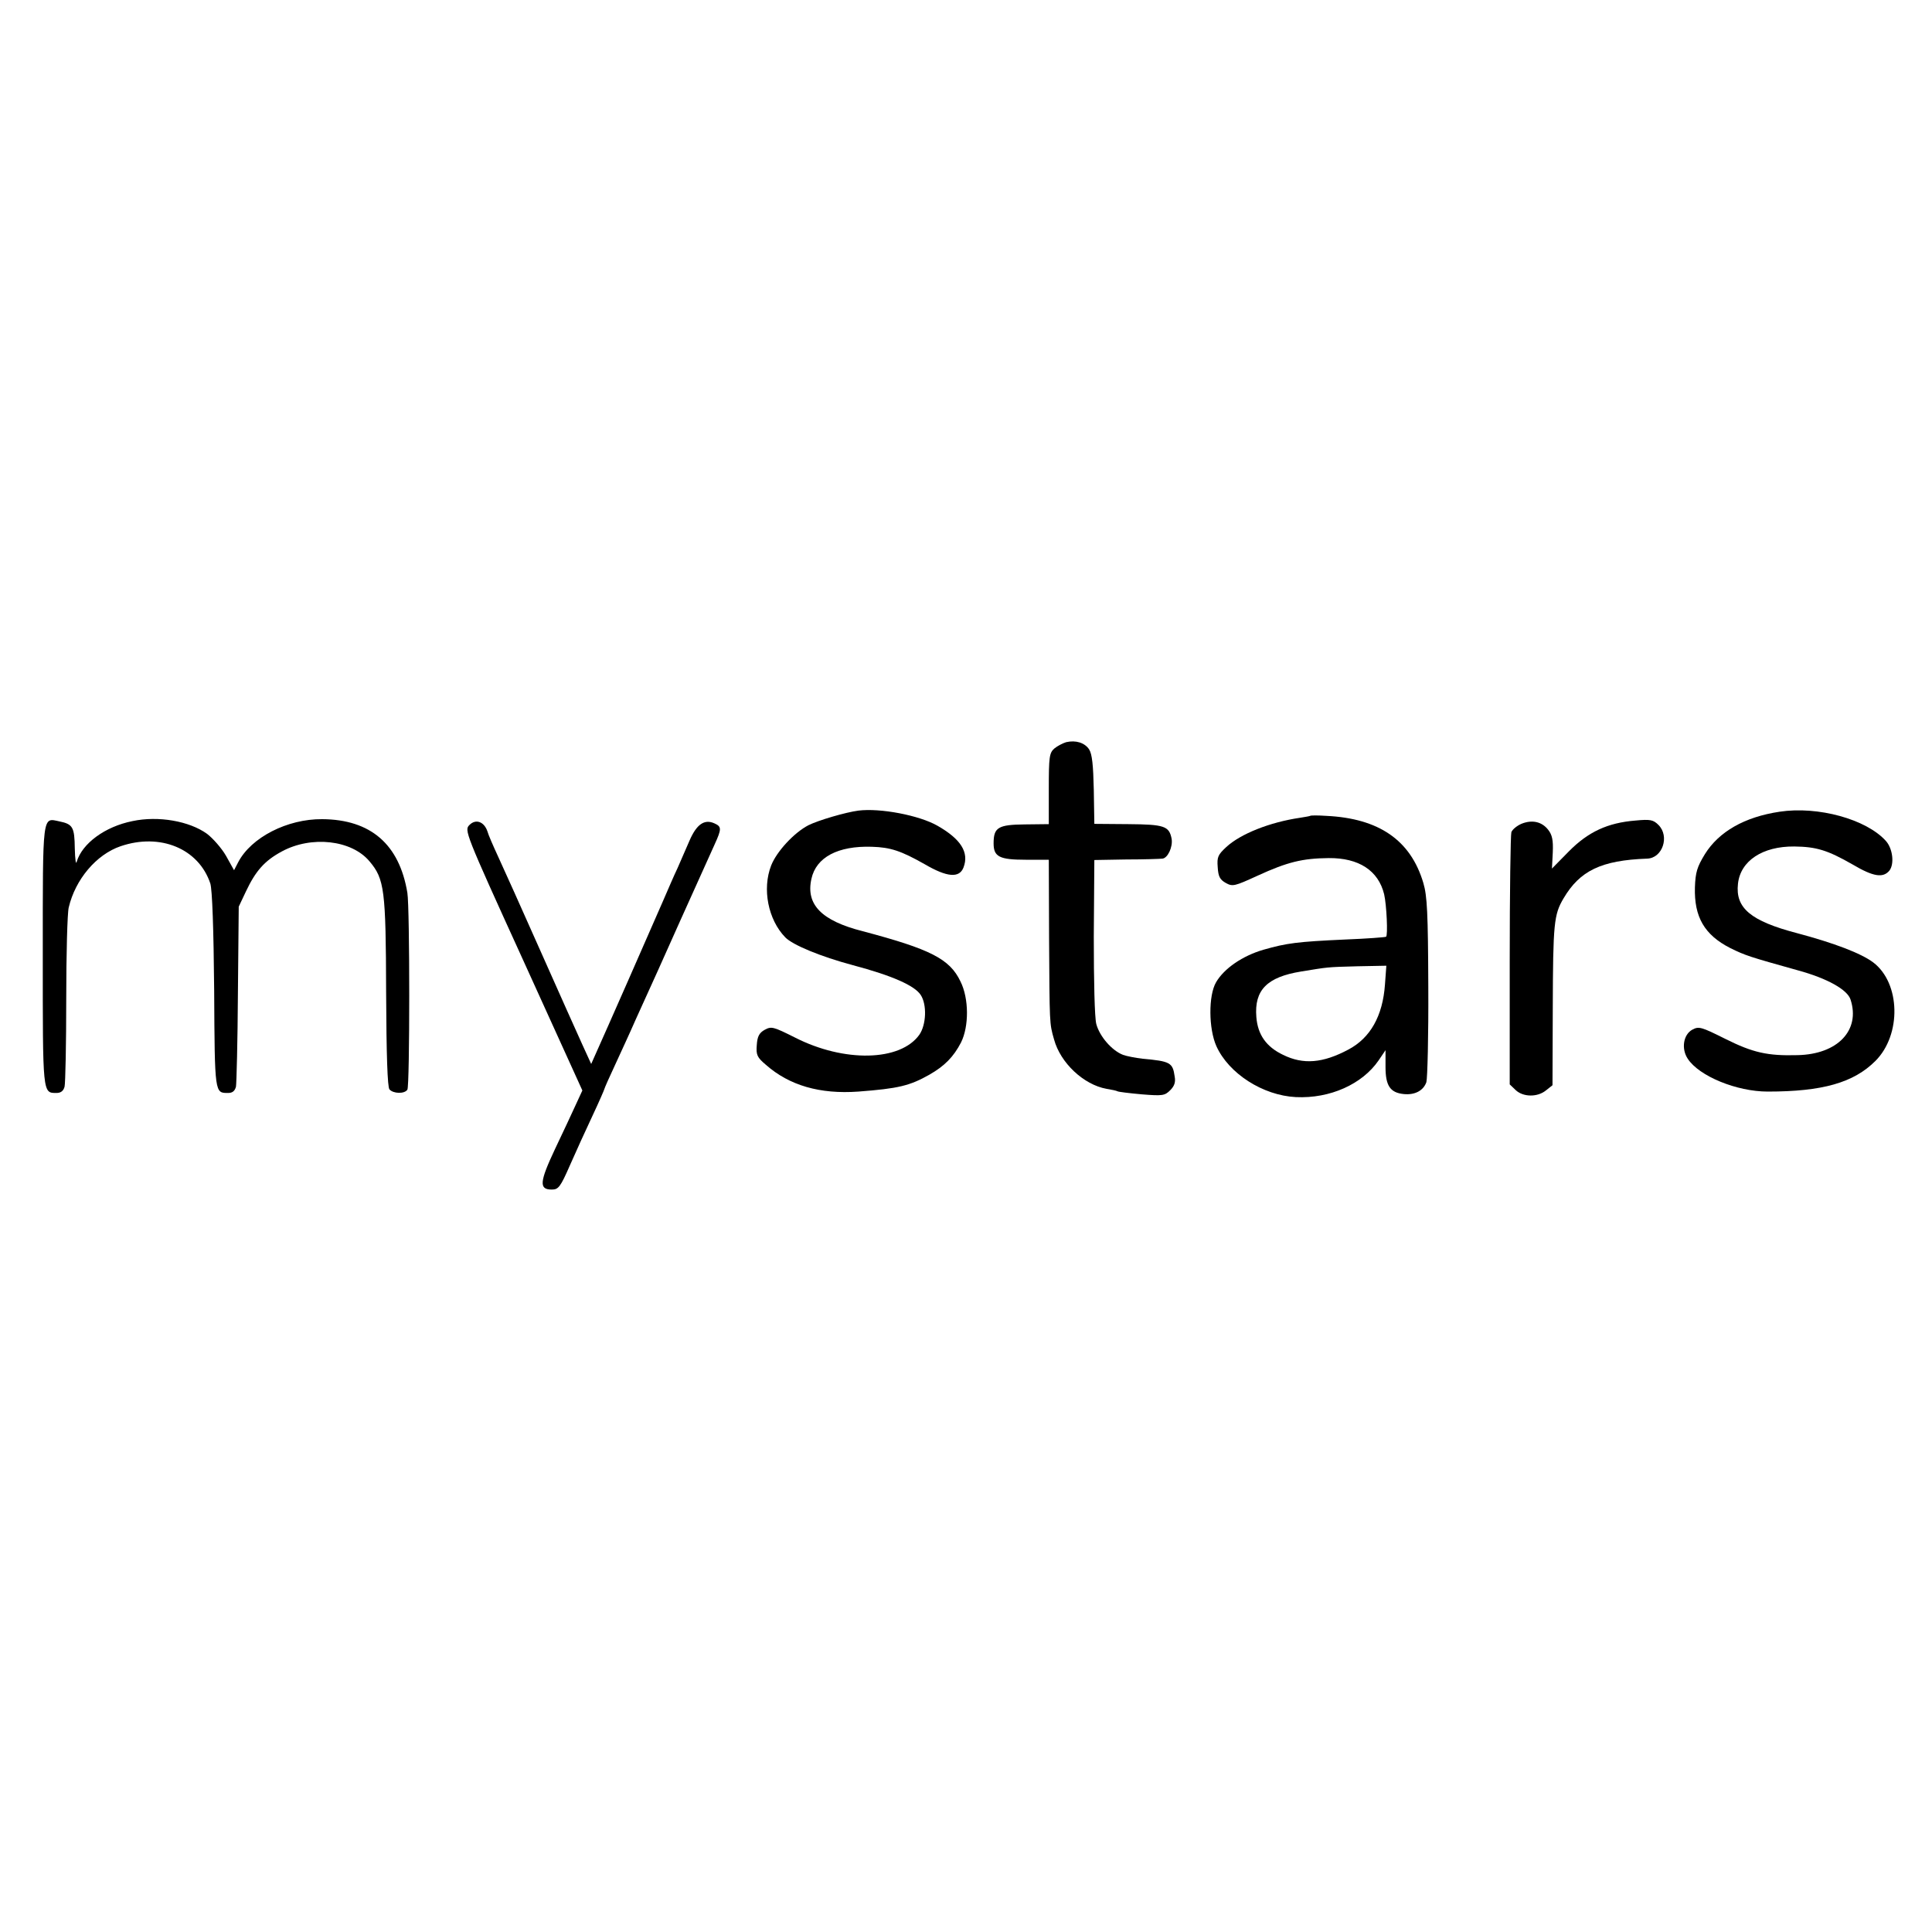 <?xml version="1.0" standalone="no"?>
<!DOCTYPE svg PUBLIC "-//W3C//DTD SVG 20010904//EN"
 "http://www.w3.org/TR/2001/REC-SVG-20010904/DTD/svg10.dtd">
<svg version="1.0" xmlns="http://www.w3.org/2000/svg"
 width="700pt" height="700pt" viewBox="0 0 700 700"
 preserveAspectRatio="xMidYMid meet">
<g transform="translate(0,700) scale(0.1,-0.1)"
fill="#000000" stroke="none">
<path d="M3863 4311 c-13 -4 -32 -14 -43 -23 -18 -16 -20 -30 -20 -146 l0
-128 -87 -1 c-97 -1 -113 -11 -113 -69 0 -48 21 -59 116 -59 l84 0 1 -285 c2
-311 1 -307 18 -366 23 -85 107 -164 190 -179 19 -3 37 -7 40 -9 3 -2 43 -7
88 -11 75 -6 83 -5 103 15 15 15 20 29 16 50 -7 50 -16 55 -116 64 -25 3 -57
9 -71 14 -41 16 -85 67 -97 112 -6 24 -9 153 -9 317 l2 277 115 2 c63 0 122 2
131 3 20 1 39 43 34 72 -9 46 -26 52 -157 53 l-123 1 -2 124 c-2 89 -6 129
-17 146 -16 24 -48 34 -83 26z"/>
<path d="M3110 4063 c-46 -6 -145 -35 -181 -53 -52 -27 -115 -95 -135 -146
-33 -85 -11 -196 51 -260 27 -28 129 -70 245 -101 143 -38 224 -74 246 -108
23 -35 20 -108 -5 -144 -69 -97 -273 -101 -451 -10 -78 39 -85 41 -109 28 -20
-11 -27 -24 -29 -55 -3 -36 1 -45 33 -72 85 -75 196 -107 335 -97 145 11 186
21 257 61 56 32 88 65 115 117 29 58 29 159 -2 221 -39 82 -109 117 -354 182
-150 38 -207 97 -186 190 17 78 96 120 219 116 68 -2 106 -15 191 -63 82 -48
126 -51 141 -12 21 55 -10 103 -94 151 -66 38 -208 65 -287 55z"/>
<path d="M6448 4059 c-127 -19 -220 -72 -271 -154 -28 -46 -34 -65 -36 -120
-3 -107 34 -172 128 -220 55 -27 67 -31 246 -81 106 -29 179 -70 190 -106 36
-111 -47 -198 -192 -201 -109 -3 -162 9 -262 59 -88 44 -96 46 -120 33 -32
-18 -40 -69 -16 -105 41 -63 177 -119 290 -119 198 0 311 32 390 111 95 95 91
282 -8 357 -44 33 -141 70 -276 106 -168 44 -224 91 -214 179 9 83 89 136 204
135 80 -1 120 -13 211 -65 76 -45 111 -50 134 -22 18 24 12 79 -13 107 -71 79
-246 127 -385 106z"/>
<path d="M4747 4044 c-1 -1 -18 -4 -37 -7 -109 -16 -215 -58 -267 -106 -30
-28 -34 -36 -31 -73 2 -34 8 -45 29 -57 25 -14 32 -12 115 26 109 50 163 63
258 64 109 1 180 -45 201 -131 9 -39 14 -150 7 -154 -4 -2 -70 -7 -147 -10
-175 -8 -213 -13 -297 -37 -76 -22 -143 -68 -172 -118 -28 -48 -27 -168 1
-231 45 -100 169 -179 288 -185 124 -6 241 47 300 133 l25 37 0 -61 c0 -68 17
-93 66 -98 40 -4 71 12 82 43 4 14 8 170 7 346 -1 267 -4 329 -18 376 -46 155
-161 234 -352 243 -30 2 -56 2 -58 0z m271 -611 c-8 -114 -53 -194 -133 -236
-92 -49 -163 -55 -236 -19 -61 29 -92 73 -97 137 -8 98 39 145 162 165 99 16
90 16 205 19 l104 2 -5 -68z"/>
<path d="M480 4025 c-100 -20 -182 -81 -202 -147 -3 -13 -6 8 -7 48 -1 77 -7
88 -56 98 -62 13 -60 33 -60 -485 0 -506 -1 -499 50 -499 15 0 25 7 29 23 3
13 6 155 6 317 0 162 4 312 9 332 24 102 100 192 188 222 144 49 283 -9 325
-135 7 -22 12 -163 14 -388 2 -377 2 -371 51 -371 15 0 24 7 28 23 2 12 6 164
7 337 l3 315 26 55 c35 74 67 111 130 145 107 58 253 42 318 -36 54 -64 59
-103 60 -473 1 -231 5 -344 12 -353 14 -16 55 -17 65 -1 9 14 9 658 0 713 -29
176 -133 266 -309 267 -126 1 -257 -66 -304 -156 l-15 -29 -29 52 c-16 28 -48
64 -69 80 -64 46 -176 66 -270 46z"/>
<path d="M1701 4011 c-19 -19 -18 -24 195 -491 l214 -471 -24 -52 c-13 -29
-47 -101 -75 -160 -56 -119 -59 -147 -12 -147 24 0 31 8 66 88 21 48 58 129
82 180 24 51 43 95 43 97 0 2 18 43 41 92 22 48 47 102 54 118 7 17 28 62 45
100 18 39 79 174 135 300 57 127 113 250 124 275 26 57 26 65 -1 77 -36 16
-64 -4 -89 -61 -12 -28 -32 -73 -44 -101 -13 -27 -36 -81 -53 -120 -42 -97
-215 -490 -240 -545 l-20 -45 -32 70 c-18 39 -86 192 -152 340 -66 149 -135
302 -153 341 -18 39 -36 80 -39 92 -12 35 -42 46 -65 23z"/>
<path d="M5512 4015 c-16 -7 -32 -20 -36 -30 -3 -9 -6 -219 -6 -465 l0 -449
22 -21 c27 -25 78 -26 109 -1 l24 19 1 279 c1 307 4 339 39 398 59 100 136
138 303 144 56 2 82 81 41 122 -19 19 -30 21 -83 16 -101 -8 -172 -41 -242
-112 l-61 -62 3 58 c2 45 -2 64 -17 83 -23 29 -58 37 -97 21z"/>
</g>
</svg>
